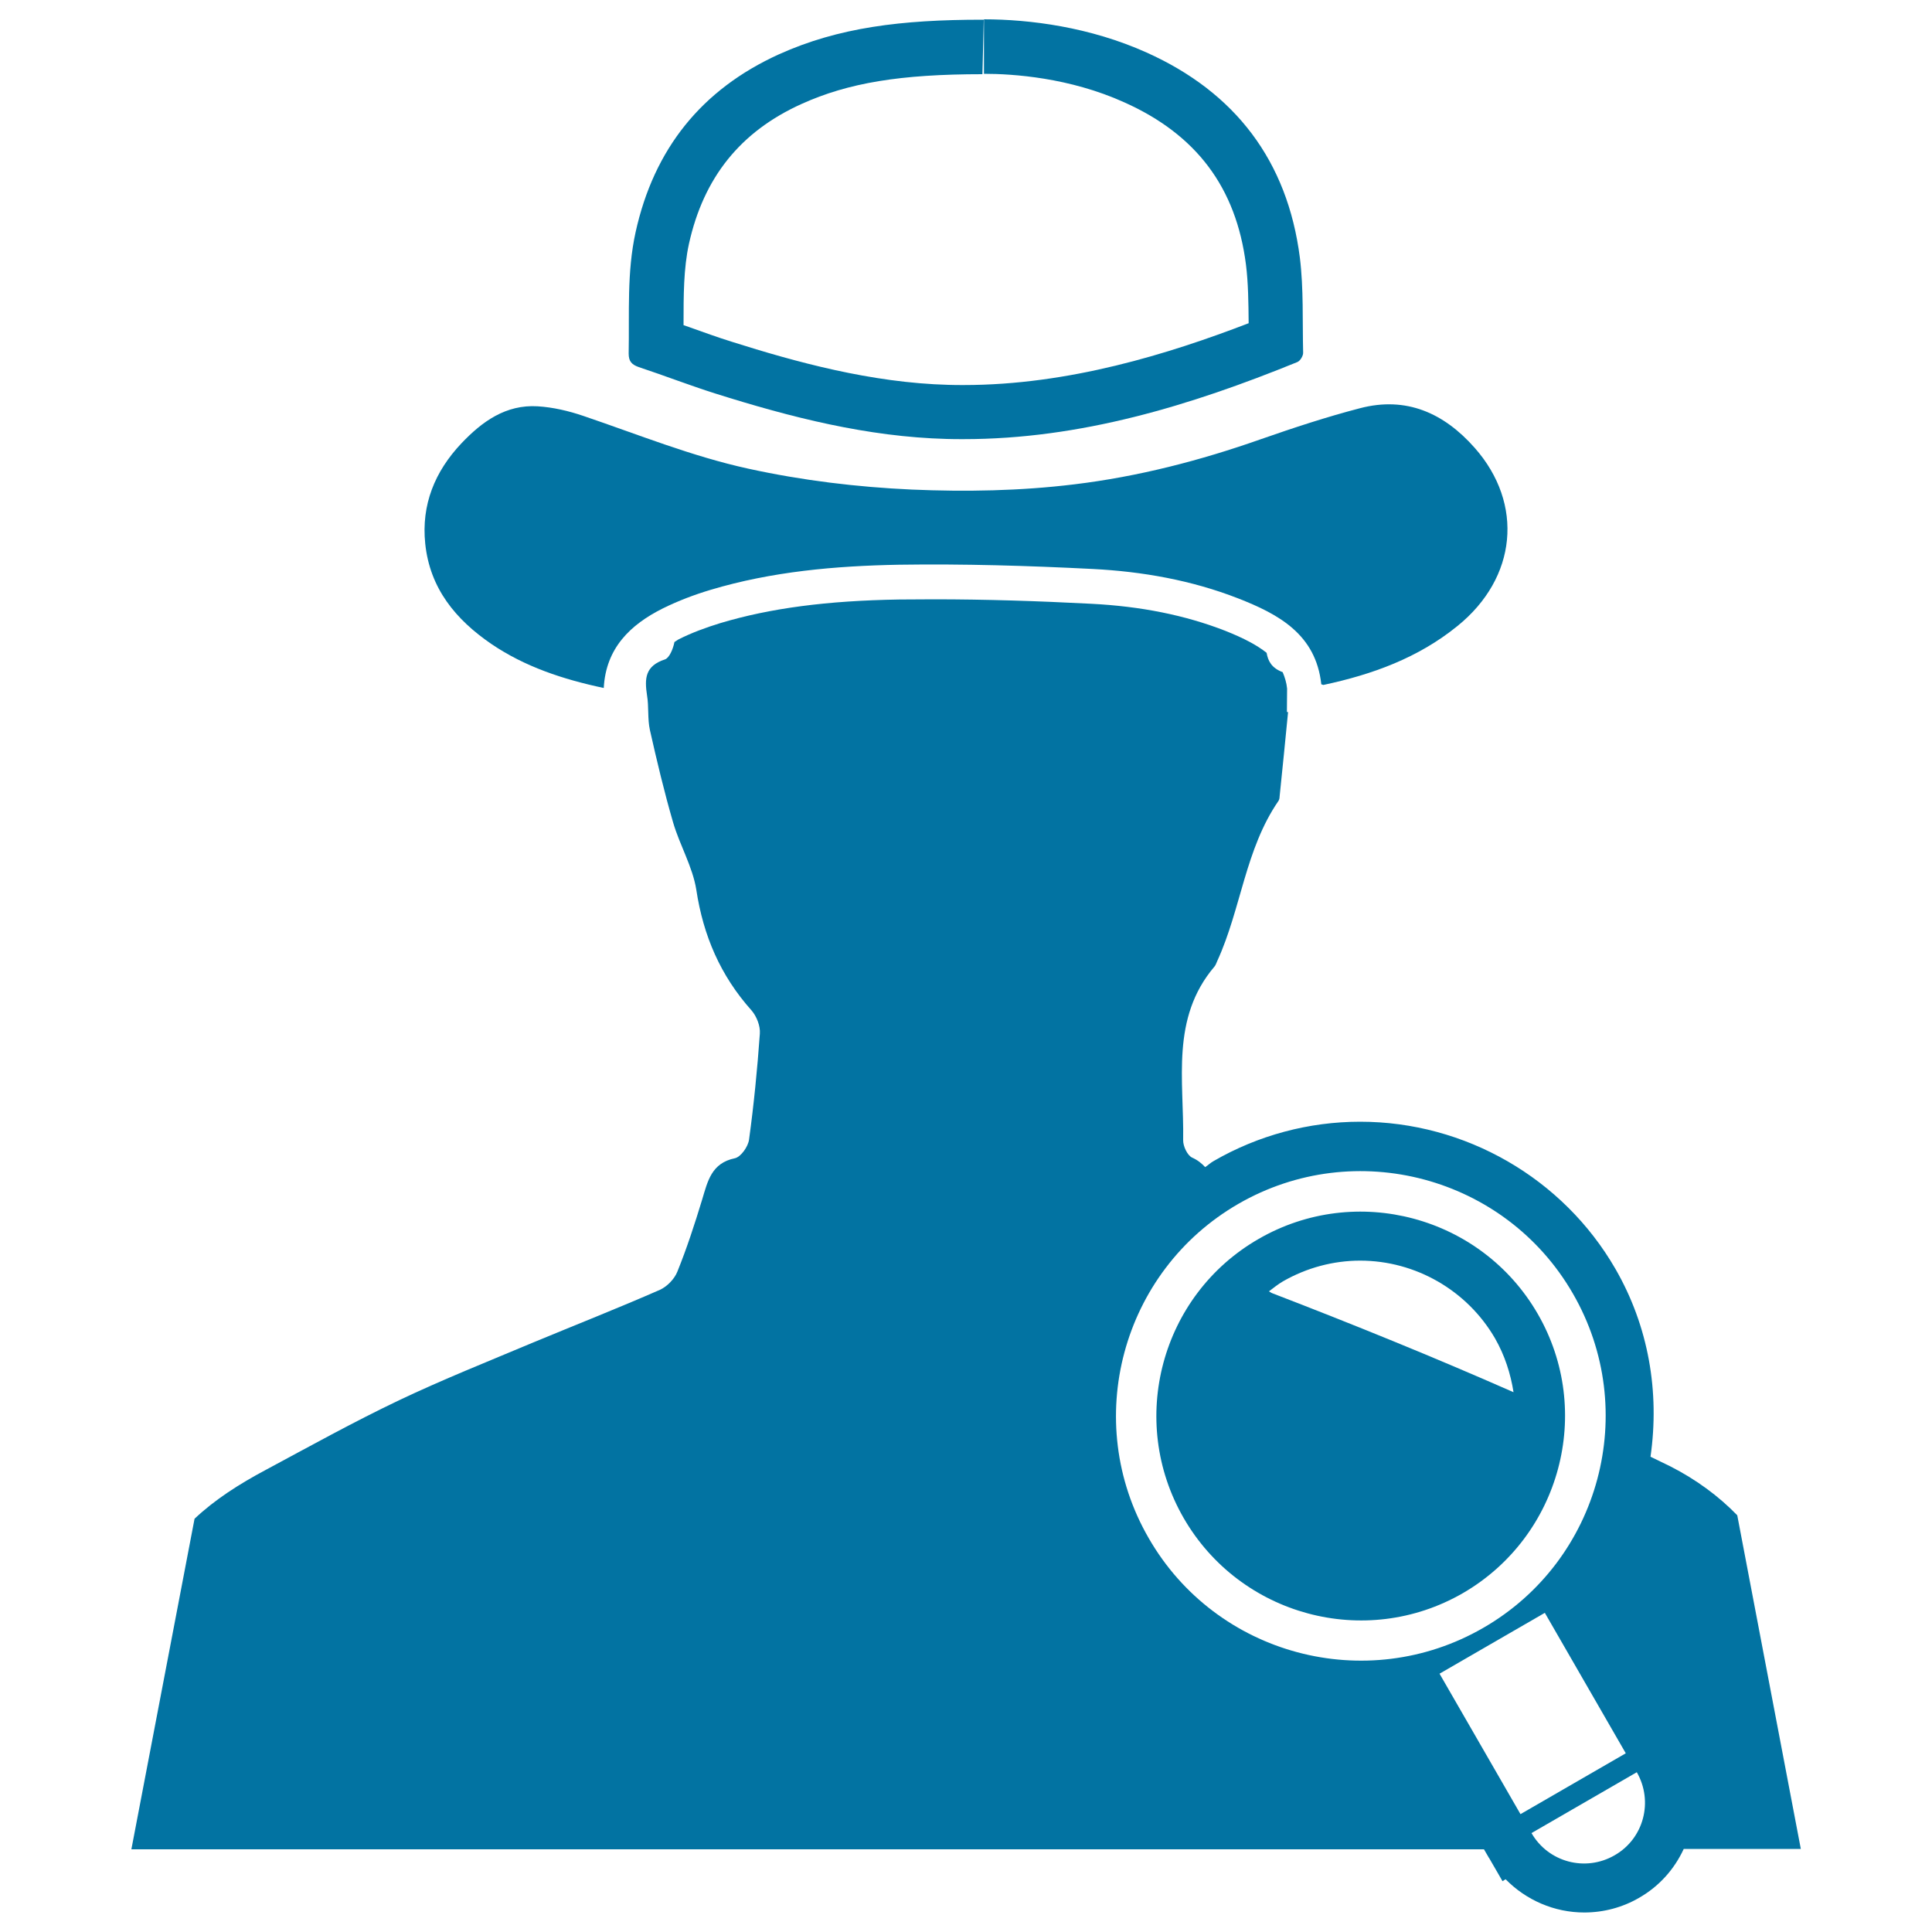 <svg xmlns="http://www.w3.org/2000/svg" viewBox="0 0 1000 1000" style="fill:#0273a2">
<title>SEO Whitehat SVG icon</title>
<g><g><path d="M795.9,680c-29.2-50.5-94-67.9-144.5-38.7c-50.5,29.1-67.9,93.9-38.7,144.5c29.2,50.5,93.9,68,144.5,38.8C807.7,795.3,825.1,730.5,795.9,680z M658.6,669.4c-0.6-0.2-1.2-0.7-1.8-1c2.4-1.8,4.7-3.7,7.3-5.2c12.2-7,26-10.7,39.9-10.7c28.7,0,55.4,15.4,69.8,40.2c5.1,8.9,8.1,18.4,9.6,27.9C742.3,702.5,700.7,685.6,658.6,669.4z"/><path d="M899.2,784.3c-9.7-10-21.3-18.5-34.6-25.3c-3.4-1.7-6.9-3.3-10.3-5c4.8-33.6-1-67.5-18.2-97.3c-27.1-46.9-77.7-76.1-132.1-76.1c-26.5,0-52.8,7-75.9,20.4c-1.6,0.9-2.8,2.1-4.3,3.1c-1.8-1.9-3.8-3.6-6.7-4.9c-2.5-1.1-4.8-6-4.7-9.1c0.5-30.8-6.6-63,16.2-89.8c0.7-0.8,1-2,1.5-3c12.3-26.9,14.4-57.7,31.6-82.7c0.4-0.6,0.6-1.4,0.6-2.1c1.5-14.7,3-29.3,4.4-43.9l-0.6-0.1l0.1-12.1c-0.3-3.1-1.2-5.9-2.3-8.5c-5.7-2.1-7.6-5.8-8.3-10c-4.9-3.9-11.6-7.5-21.4-11.4c-20.8-8.1-43.7-12.7-69.6-14c-27-1.4-54.1-2.3-81.2-2.3l-17.9,0.1c-37.5,0.6-66.9,4.5-92.6,12.2c-7.5,2.3-14.9,5-21.8,8.5c-0.8,0.5-1.3,0.9-2,1.3c-0.8,3.9-2.7,8.2-4.9,9c-10.4,3.4-10.6,10-9.3,18.6c1,5.9,0.2,12.2,1.5,18c3.6,16,7.4,32,12,47.8c3.4,11.7,10.1,22.9,12,34.8C364,484.3,372.9,505,389,523c2.6,3,4.6,8,4.3,12c-1.3,18.3-3.1,36.7-5.6,54.9c-0.5,3.6-4.2,8.9-7.3,9.6c-12.2,2.5-14.1,11.9-17,21.5c-3.8,12.5-7.9,25.1-12.8,37.2c-1.5,3.8-5.3,7.7-9,9.4c-21.7,9.5-43.8,18.2-65.7,27.3c-23.3,9.8-46.7,19.1-69.4,29.9c-23.5,11.2-46.2,23.8-69.1,36.1c-13.5,7.2-26.1,15.2-36.7,25.2L68,957.2c213.9,0,469.6,0,700.1,0l2.5,4.3c0,0.1,0.1,0.1,0.1,0.1l7,12.1l1.6-1c10.6,10.8,25.2,17.2,40.7,17.2c10,0,19.8-2.6,28.4-7.6c10.3-5.9,18.2-14.7,23.1-25.3c20.3,0,41,0,60.6,0L899.2,784.3z M594.6,796.2c-35-60.5-14.1-138.2,46.4-173.1c60.5-34.9,138.2-14.1,173.1,46.4c35,60.5,14.2,138.2-46.4,173.1C707.2,877.5,629.5,856.8,594.6,796.2z M745.1,866.3l54.5-31.5l41.9,72.7L787,939L745.1,866.3z M835.7,960.3c-15.1,8.7-34.3,3.6-43-11.5l54.5-31.5C855.9,932.4,850.8,951.7,835.7,960.3z"/><path d="M330.6,190c13.3,4.4,26.4,9.5,39.7,13.7c39,12.3,78.6,22.4,119.7,23.5c2.9,0.1,5.8,0.1,8.7,0.1c60.5,0,117.3-17.3,172.8-39.9c1.5-0.6,3.1-3.3,3-4.9c-0.4-16.4,0.3-33-1.7-49.2c-6.4-50-33.4-85.5-79.3-106.1C564.2,14,533,10,509.3,10v28.2c14.9,0,44.2,1.9,72.7,14.8c37.3,16.7,57.8,44.1,62.9,83.9c1.2,9.5,1.3,19.7,1.4,30.4c-41.4,15.9-93.1,32-147.5,32c-2.6,0-5.2,0-7.9-0.1c-40.2-1.1-79.2-11.9-112.1-22.3c-7.4-2.3-14.8-5-22.1-7.6c-1-0.3-1.9-0.7-2.9-1c0-0.2,0-0.3,0-0.4c0-14.9,0-28.9,2.8-41.7c7.6-34.3,26.6-58.1,58.3-72.4c24.1-10.9,51.1-15.4,93.6-15.4l0.7-28.2c-0.3,0-0.6,0-0.8,0c-41.8,0-74.4,4-105.2,17.9c-40.1,18.2-64.7,49-74.2,92c-4.6,20.8-3.2,41.9-3.6,62.9C325.4,187.1,327,188.7,330.6,190z"/><path d="M254.3,333.3c17.4,11.8,37,18.3,58.2,22.8c1.1-20.7,13.8-32.8,30.6-41.2c7.9-3.9,16.3-7.1,24.7-9.6c31.7-9.5,64.6-12.4,97.5-13c33.4-0.5,66.9,0.5,100.3,2.2c25.6,1.3,51.1,5.8,75.2,15.2c21,8.2,40.3,18.6,43.1,44.5c0.6,0.1,0.9,0.4,1.2,0.3c25.3-5.4,49-14,69.3-30.5c30.8-24.9,34.5-63.2,8.9-92.2c-15.9-18-35.4-26.8-59.4-20.5c-17.3,4.5-34.3,10.1-51.2,16c-31.5,11.1-63.6,19.4-96.7,23.4c-27.9,3.4-56,3.9-84.1,2.7c-28.4-1.3-56.6-4.7-84.5-10.8c-29.3-6.4-57.1-17.7-85.4-27.3c-7.6-2.6-15.7-4.5-23.7-5c-16.5-1-28.8,7.9-39.5,19.2c-13.7,14.5-20.8,31.7-18.7,51.9C222.5,304.6,235.9,320.7,254.3,333.3z"/></g></g>
</svg>
